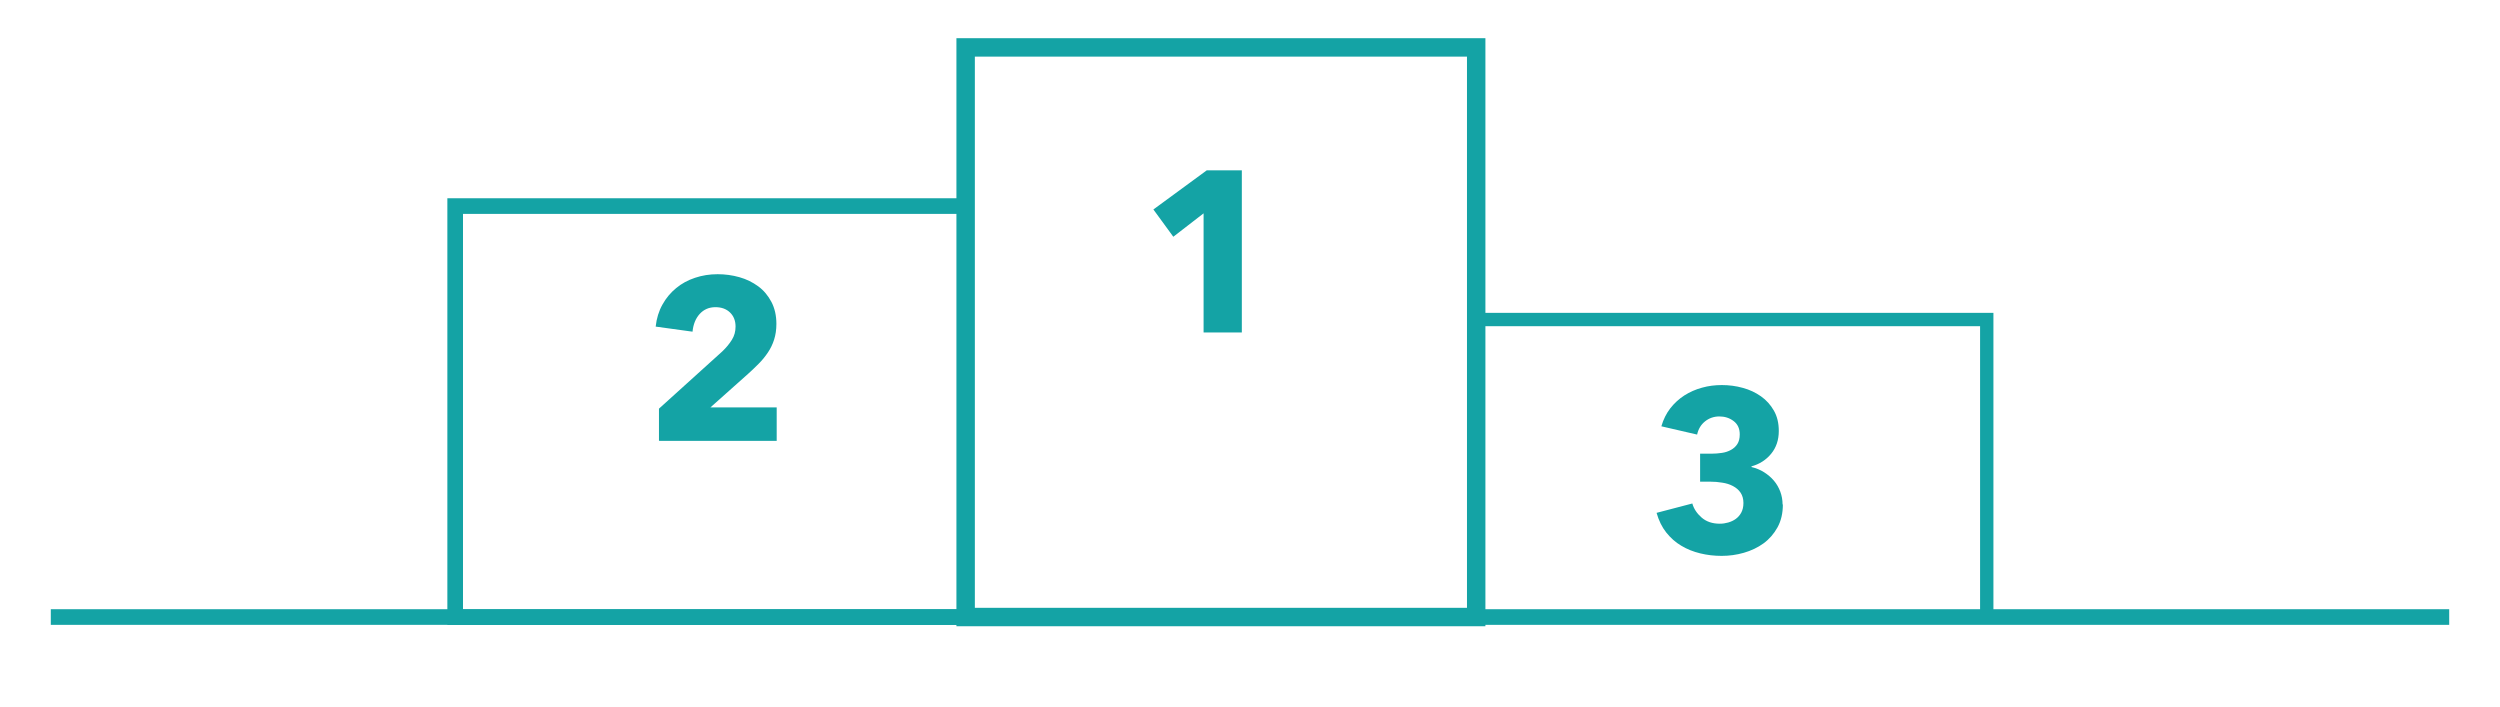 <?xml version="1.0" encoding="UTF-8"?>
<svg id="Layer_1" data-name="Layer 1" xmlns="http://www.w3.org/2000/svg" viewBox="0 0 251 71" width="251" height="71">
  <defs>
    <style>
      .cls-1 {
        fill: #14a3a5;
      }

      .cls-2 {
        stroke-width: 1.85px;
      }

      .cls-2, .cls-3, .cls-4 {
        fill: none;
        stroke: #14a3a5;
        stroke-miterlimit: 10;
      }

      .cls-3 {
        stroke-width: 1.57px;
      }

      .cls-4 {
        stroke-width: 1.34px;
      }
    </style>
  </defs>
  <line class="cls-3" x1="5.1" y1="61.95" x2="245.9" y2="61.95"/>
  <rect class="cls-3" x="45.7" y="20.69" width="51.26" height="41.27"/>
  <rect class="cls-4" x="148.21" y="32.08" width="51.26" height="29.87"/>
  <rect class="cls-2" x="96.95" y="4.76" width="51.26" height="57.19"/>
  <path class="cls-1" d="m179,50.64c0,.89-.18,1.66-.54,2.31-.36.65-.83,1.19-1.41,1.61-.58.42-1.24.73-1.97.94s-1.47.31-2.22.31-1.45-.08-2.15-.25c-.7-.17-1.33-.42-1.91-.77-.58-.34-1.08-.79-1.51-1.33-.43-.54-.75-1.2-.97-1.97l3.59-.94c.15.54.47,1.01.94,1.42.48.41,1.08.61,1.82.61.28,0,.56-.04.84-.12.28-.08.54-.2.76-.36.22-.16.41-.37.55-.63s.22-.58.22-.97c0-.41-.1-.76-.29-1.04-.19-.28-.44-.49-.76-.66s-.67-.28-1.07-.34c-.4-.07-.8-.1-1.2-.1h-1.03v-2.81h1.13c.37,0,.72-.03,1.06-.08.34-.05.64-.15.91-.3.27-.15.48-.34.64-.59s.24-.57.24-.97c0-.59-.21-1.03-.62-1.34-.41-.31-.89-.46-1.43-.46s-1.03.17-1.44.5-.67.77-.79,1.32l-3.59-.83c.2-.69.5-1.29.9-1.81.4-.51.87-.94,1.41-1.29.54-.34,1.14-.61,1.78-.78.64-.18,1.3-.26,1.98-.26.72,0,1.42.09,2.1.28.68.18,1.29.47,1.83.85.54.38.97.86,1.3,1.44.33.58.49,1.25.49,2.04,0,.91-.26,1.67-.77,2.29-.51.62-1.17,1.04-1.97,1.26v.07c.46.11.88.28,1.26.52.38.24.71.52.99.85.28.33.49.7.64,1.1.15.41.23.84.23,1.3Z"/>
  <path class="cls-1" d="m120.84,33.38v-11.96l-3.04,2.35-2-2.74,5.36-3.93h3.52v16.28h-3.84Z"/>
  <path class="cls-1" d="m66.16,44.24v-3.21l6.35-5.74c.4-.38.72-.77.97-1.17.25-.4.37-.84.37-1.33,0-.58-.18-1.05-.55-1.41-.37-.36-.86-.54-1.47-.54-.64,0-1.17.23-1.58.68s-.65,1.05-.72,1.78l-3.7-.51c.09-.83.32-1.57.68-2.21.36-.65.82-1.2,1.37-1.65.55-.46,1.18-.8,1.9-1.04.71-.24,1.47-.36,2.27-.36.75,0,1.48.1,2.19.3.71.2,1.33.51,1.89.92s.99.94,1.32,1.56c.33.63.5,1.37.5,2.21,0,.58-.08,1.11-.23,1.58s-.36.9-.63,1.3c-.27.4-.57.77-.92,1.12s-.7.69-1.07,1.02l-3.77,3.36h6.65v3.36h-11.78Z"/>
</svg>